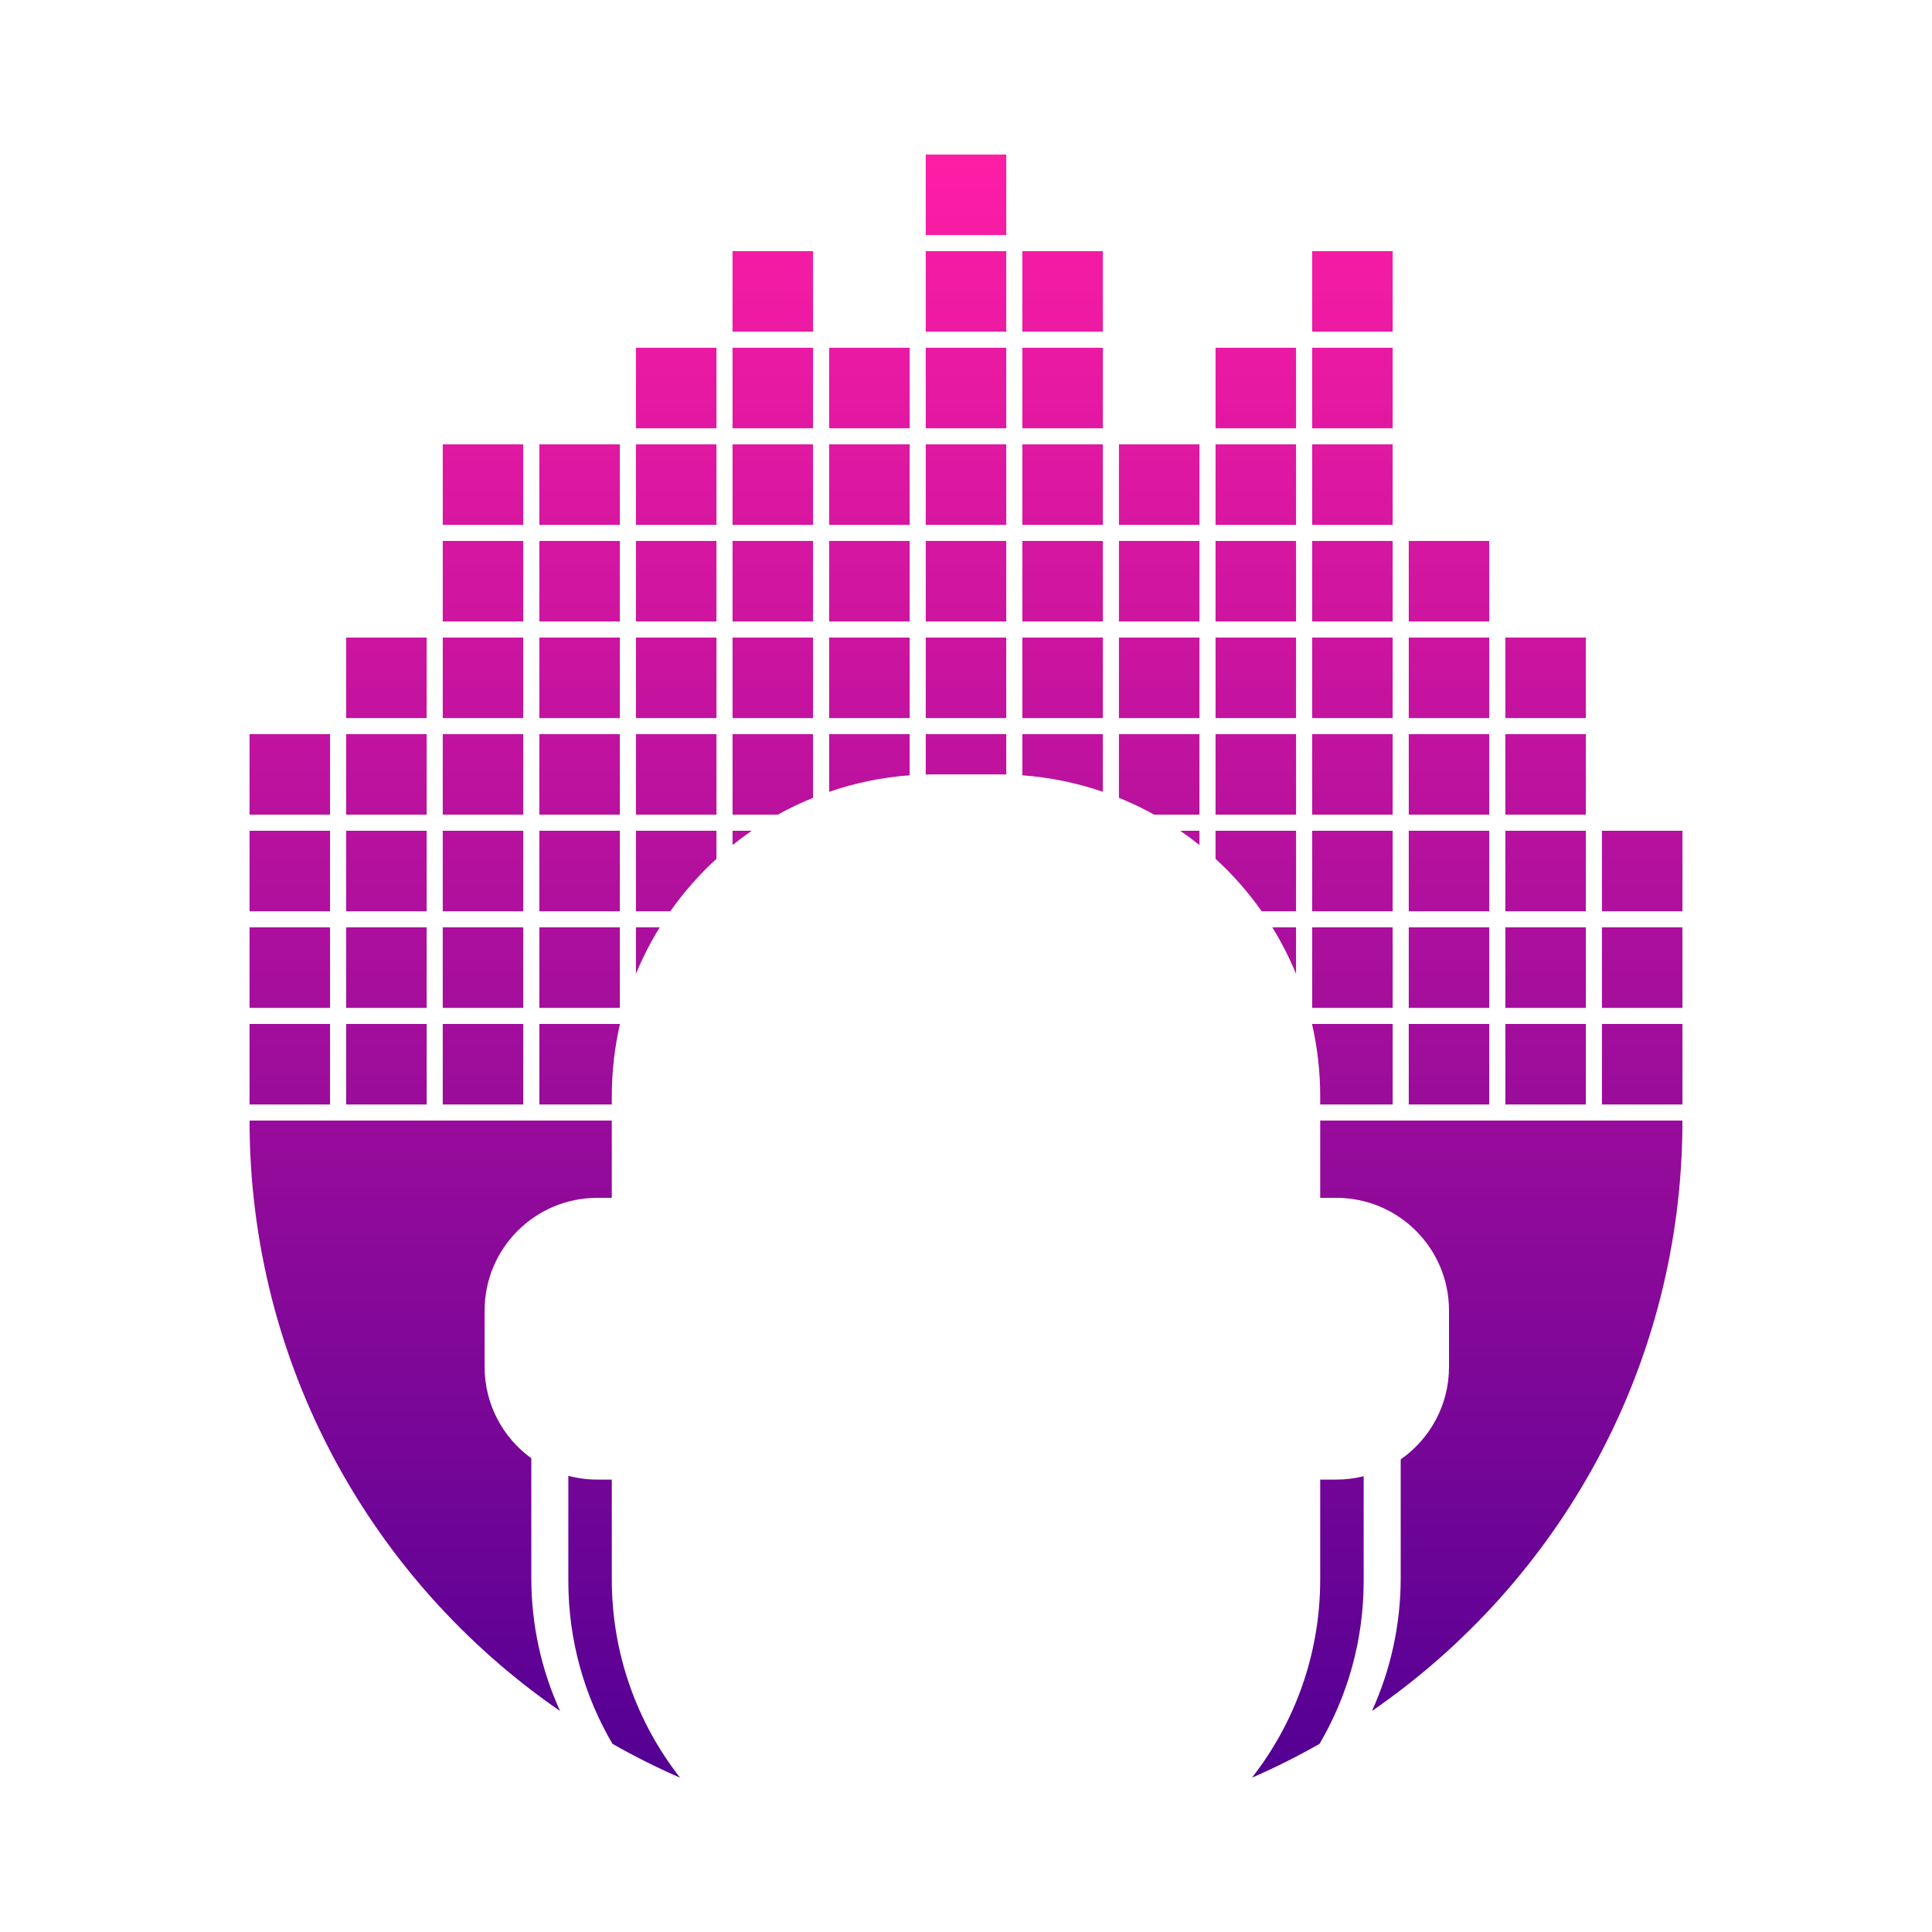 <?xml version="1.0" encoding="UTF-8"?> <svg xmlns="http://www.w3.org/2000/svg" width="1200" height="1200" viewBox="0 0 1200 1200" fill="none"> <path fill-rule="evenodd" clip-rule="evenodd" d="M625 96H575V146H625V96ZM815 156H865V206H815V156ZM815 276H865V326H815V276ZM925 336H875V386H925V336ZM935 396H985V446H935V396ZM995 516H1045V566H995V516ZM347.855 1062.72C231.363 982.473 155 848.154 155 696H380V744H371C332.34 744 301 775.34 301 814V849C301 872.347 312.43 893.025 330 905.742V980C330 1009.5 336.388 1037.51 347.855 1062.72ZM380.423 1083.14C393.985 1090.85 407.993 1097.87 422.397 1104.15C395.833 1070.2 380 1027.45 380 981V919H371C364.777 919 358.744 918.188 353 916.664V982C353 1018.9 362.994 1053.47 380.423 1083.14ZM819.577 1083.14C806.015 1090.85 792.007 1097.87 777.603 1104.15C804.167 1070.2 820 1027.45 820 981V919H830C835.863 919 841.558 918.279 847 916.921V982C847 1018.9 837.006 1053.47 819.577 1083.14ZM852.145 1062.72C968.637 982.473 1045 848.154 1045 696H820V744H830C868.66 744 900 775.34 900 814V849C900 872.787 888.135 893.804 870 906.453V980C870 1009.5 863.612 1037.51 852.145 1062.72ZM820 686H865V636H815V636.362C818.272 650.715 820 665.656 820 681V686ZM805 576V604.868C800.855 594.807 795.913 585.158 790.253 576H805ZM783.651 566H805V516H755V533.435C765.68 543.21 775.295 554.13 783.651 566ZM745 516V524.866C741.135 521.767 737.152 518.81 733.06 516H745ZM716.9 506H745V456H695V495.538C702.539 498.59 709.85 502.088 716.9 506ZM685 456V491.8C669.14 486.352 652.379 482.843 635 481.554V456H685ZM625 481.061V456H575V481.061C576.662 481.021 578.328 481 580 481H620C621.672 481 623.338 481.021 625 481.061ZM565 456V481.554C547.621 482.843 530.86 486.352 515 491.8V456H565ZM505 495.538V456H455V506H483.1C490.15 502.088 497.461 498.59 505 495.538ZM455 516H466.94C462.848 518.81 458.865 521.767 455 524.866V516ZM445 533.435V516H395V566H416.349C424.705 554.13 434.32 543.21 445 533.435ZM395 576H409.747C404.087 585.158 399.145 594.807 395 604.868V576ZM385 636.362V636H335V686H380V681C380 665.656 381.728 650.715 385 636.362ZM1045 576H995V626H1045V576ZM1045 636H995V686H1045V636ZM985 636H935V686H985V636ZM985 516H935V566H985V516ZM935 576H985V626H935V576ZM935 456H985V506H935V456ZM875 636H925V686H875V636ZM875 516H925V566H875V516ZM875 396H925V446H875V396ZM875 576H925V626H875V576ZM875 456H925V506H875V456ZM815 516H865V566H815V516ZM815 396H865V446H815V396ZM815 576H865V626H815V576ZM815 456H865V506H815V456ZM815 336H865V386H815V336ZM815 216H865V266H815V216ZM635 396H685V446H635V396ZM635 276H685V326H635V276ZM635 156H685V206H635V156ZM635 336H685V386H635V336ZM635 216H685V266H635V216ZM755 396H805V446H755V396ZM755 276H805V326H755V276ZM805 456H755V506H805V456ZM805 336H755V386H805V336ZM805 216H755V266H805V216ZM625 396H575V446H625V396ZM625 276H575V326H625V276ZM625 156H575V206H625V156ZM625 336H575V386H625V336ZM625 216H575V266H625V216ZM695 396H745V446H695V396ZM695 276H745V326H695V276ZM695 336H745V386H695V336ZM515 396H565V446H515V396ZM515 276H565V326H515V276ZM515 336H565V386H515V336ZM515 216H565V266H515V216ZM455 396H505V446H455V396ZM455 276H505V326H455V276ZM455 156H505V206H455V156ZM455 336H505V386H455V336ZM455 216H505V266H455V216ZM395 216H445V266H395V216ZM395 276H445V326H395V276ZM395 336H445V386H395V336ZM395 396H445V446H395V396ZM395 456H445V506H395V456ZM335 516H385V566H335V516ZM335 396H385V446H335V396ZM335 276H385V326H335V276ZM335 576H385V626H335V576ZM335 456H385V506H335V456ZM335 336H385V386H335V336ZM275 636H325V686H275V636ZM275 516H325V566H275V516ZM275 396H325V446H275V396ZM275 276H325V326H275V276ZM275 576H325V626H275V576ZM275 456H325V506H275V456ZM275 336H325V386H275V336ZM215 636H265V686H215V636ZM215 516H265V566H215V516ZM215 396H265V446H215V396ZM215 576H265V626H215V576ZM215 456H265V506H215V456ZM155 636H205V686H155V636ZM155 516H205V566H155V516ZM155 576H205V626H155V576ZM155 456H205V506H155V456Z" fill="url(#paint0_linear)"></path> <defs> <linearGradient id="paint0_linear" x1="600" y1="96" x2="600" y2="1104.15" gradientUnits="userSpaceOnUse"> <stop stop-color="#FF1DA5"></stop> <stop offset="1" stop-color="#530094"></stop> </linearGradient> </defs> </svg> 